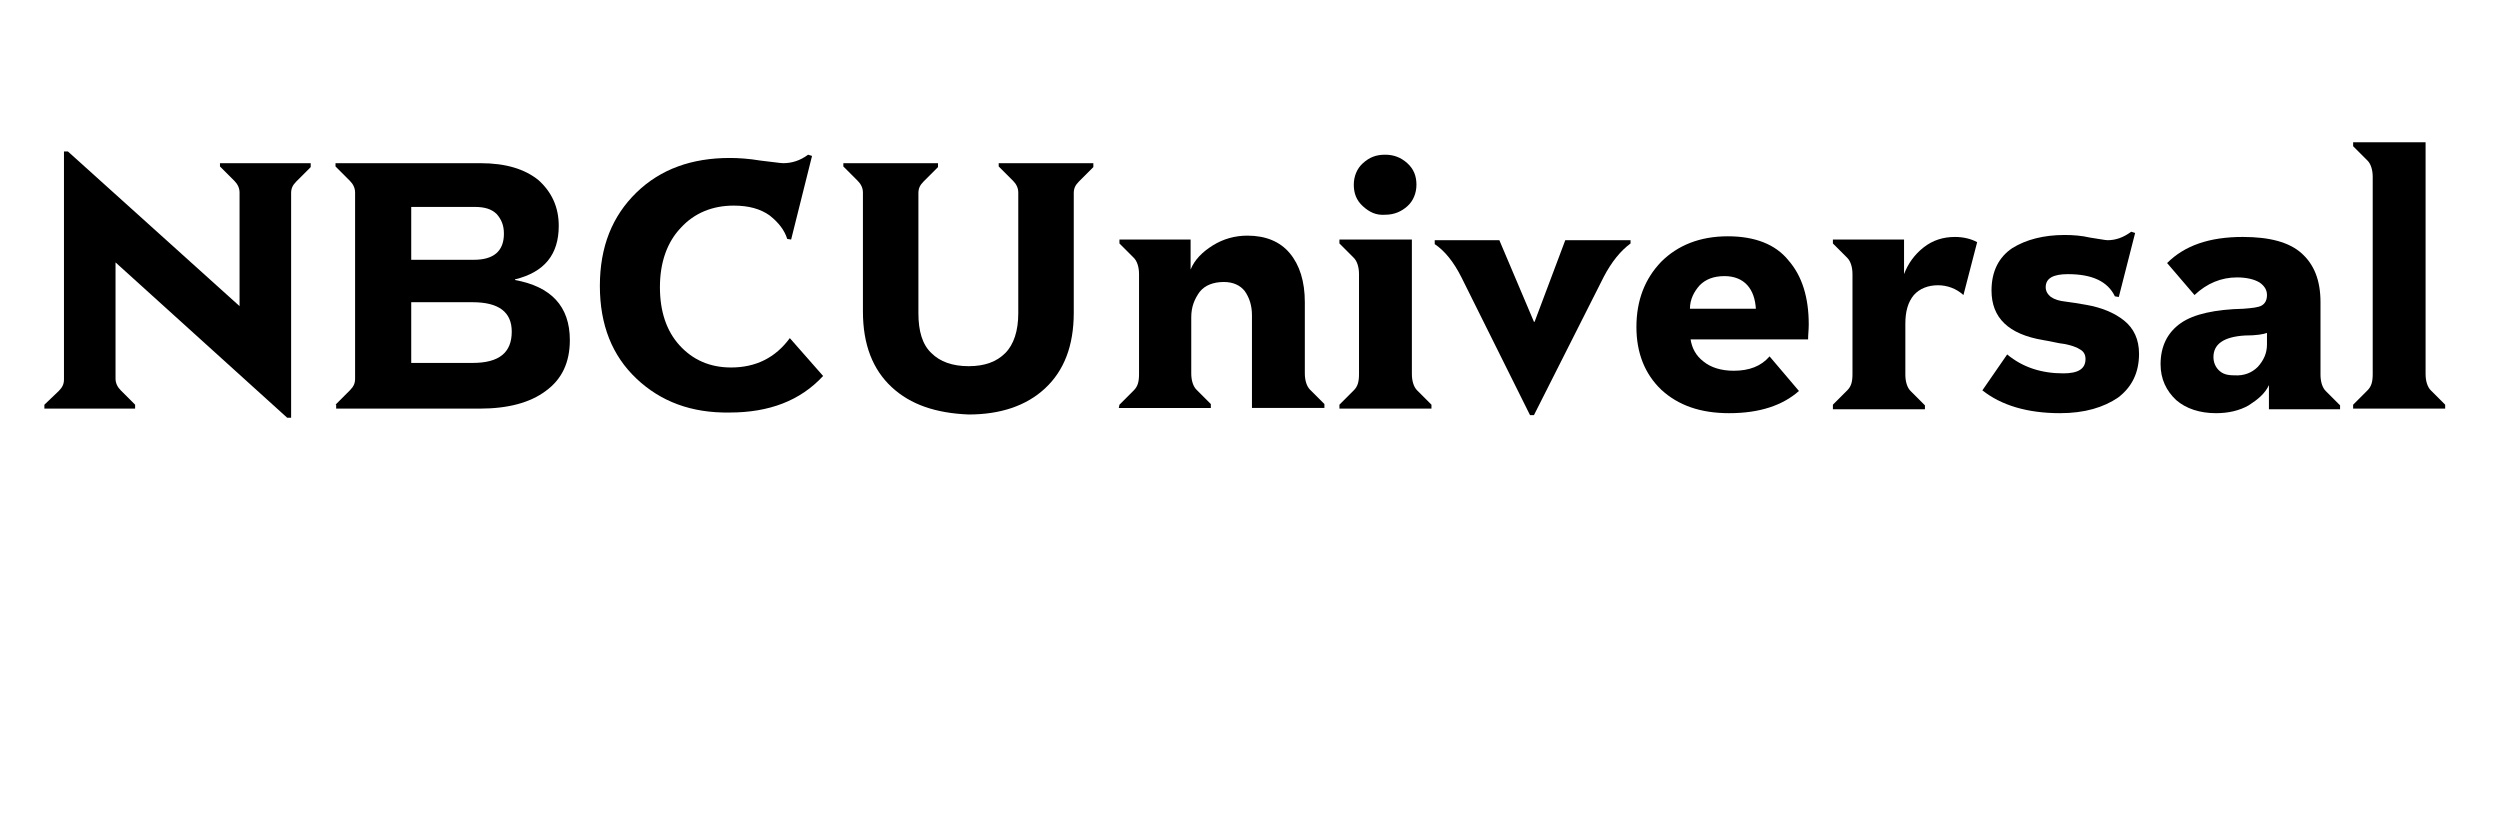 <?xml version="1.0" encoding="utf-8"?>
<!-- Generator: Adobe Illustrator 19.2.1, SVG Export Plug-In . SVG Version: 6.00 Build 0)  -->
<svg version="1.1" id="Layer_1" xmlns="http://www.w3.org/2000/svg" xmlns:xlink="http://www.w3.org/1999/xlink" x="0px" y="0px"
	 viewBox="0 0 383 128" style="enable-background:new 0 0 383 128;" xml:space="preserve">
<g>
	<path d="M6.8,62L9,59.9c0.6-0.6,0.8-1.1,0.8-1.8V23.2h0.6l26.3,23.7V29.5c0-0.7-0.3-1.3-0.8-1.8l-2.2-2.2V25h13.9v0.6l-2.2,2.2
		c-0.6,0.6-0.8,1.1-0.8,1.8V64h-0.6L17.7,40.2V58c0,0.7,0.3,1.3,0.8,1.8l2.2,2.2v0.6H6.8V62z"/>
	<path d="M51.4,62l2.2-2.2c0.6-0.6,0.8-1.1,0.8-1.8V29.5c0-0.7-0.3-1.3-0.8-1.8l-2.2-2.2V25h22.2c3.9,0,6.8,0.9,8.9,2.6
		c2,1.8,3.1,4.1,3.1,7c0,4.4-2.2,7.1-6.7,8.2v0.1c5.5,1,8.4,4,8.4,9.2c0,3.4-1.2,6-3.7,7.8c-2.4,1.8-5.8,2.7-10.1,2.7h-22V62
		L51.4,62z M72.6,39.8c3,0,4.6-1.3,4.6-4c0-1.3-0.4-2.2-1.1-3c-0.8-0.8-1.9-1.1-3.4-1.1H63v8.1C63,39.8,72.6,39.8,72.6,39.8z
		 M72.4,55.6c4.1,0,6-1.6,6-4.8c0-3-2-4.5-6-4.5H63v9.3H72.4z"/>
	<path d="M97.5,58c-3.7-3.5-5.6-8.2-5.6-14.2s1.9-10.7,5.6-14.3s8.5-5.3,14.3-5.3c1.3,0,2.9,0.1,4.7,0.4c1.9,0.2,3,0.4,3.5,0.4
		c1.3,0,2.6-0.4,3.8-1.3l0.6,0.2l-3.2,12.8l-0.6-0.1c-0.4-1.3-1.3-2.5-2.7-3.6c-1.4-1-3.2-1.5-5.5-1.5c-3.2,0-6,1.1-8.1,3.4
		c-2.1,2.2-3.2,5.3-3.2,9.1c0,3.7,1,6.7,3,8.9c2,2.2,4.6,3.4,7.9,3.4c3.8,0,6.8-1.5,9-4.5l5.1,5.8c-3.5,3.8-8.3,5.6-14.3,5.6
		C105.9,63.3,101.2,61.5,97.5,58z"/>
	<path d="M136.6,59.3c-2.9-2.7-4.4-6.5-4.4-11.6V29.5c0-0.7-0.3-1.3-0.8-1.8l-2.2-2.2V25h14.5v0.6l-2.2,2.2
		c-0.6,0.6-0.8,1.1-0.8,1.8V48c0,2.7,0.6,4.8,2,6.1c1.3,1.3,3.2,2,5.7,2c2.5,0,4.3-0.7,5.6-2c1.3-1.3,2-3.4,2-6.1V29.5
		c0-0.7-0.3-1.3-0.8-1.8l-2.2-2.2V25h14.5v0.6l-2.2,2.2c-0.6,0.6-0.8,1.1-0.8,1.8v18.3c0,5.1-1.5,8.9-4.4,11.6
		c-2.9,2.7-6.9,4-11.7,4C143.4,63.3,139.5,62,136.6,59.3z"/>
	<path d="M171.5,62l2.2-2.2c0.6-0.6,0.8-1.3,0.8-2.5V42c0-1.1-0.3-2-0.8-2.5l-2.2-2.2v-0.6h10.9v4.6c0.6-1.5,1.8-2.7,3.4-3.7
		c1.6-1,3.4-1.5,5.3-1.5c2.8,0,5,0.9,6.5,2.7c1.5,1.8,2.3,4.3,2.3,7.5v10.9c0,1.1,0.3,2,0.8,2.5l2.2,2.2v0.6h-11.1V48.3
		c0-1.5-0.4-2.7-1.1-3.7c-0.7-0.9-1.8-1.4-3.2-1.4c-1.6,0-2.9,0.5-3.7,1.5c-0.8,1.1-1.3,2.3-1.3,3.9v8.6c0,1.1,0.3,2,0.8,2.5
		l2.2,2.2v0.6h-14.1L171.5,62L171.5,62z"/>
	<path d="M205.2,62l2.2-2.2c0.6-0.6,0.8-1.3,0.8-2.5V42c0-1.1-0.3-2-0.8-2.5l-2.2-2.2v-0.6h11.1v20.6c0,1.1,0.3,2,0.8,2.5l2.2,2.2
		v0.6h-14.1L205.2,62L205.2,62z M208.8,31.6c-1-0.9-1.4-2-1.4-3.3s0.5-2.5,1.4-3.3c1-0.9,2-1.3,3.4-1.3c1.3,0,2.4,0.4,3.4,1.3
		s1.4,2,1.4,3.3s-0.5,2.5-1.4,3.3c-0.9,0.8-2,1.3-3.4,1.3C210.8,33,209.8,32.5,208.8,31.6z"/>
	<path d="M223.9,42.5c-1.2-2.4-2.6-4.1-4.1-5.1v-0.6h9.9l5.3,12.5h0.1l4.7-12.5h10v0.5c-1.5,1.1-2.9,2.8-4.1,5.1l-10.7,21.2h-0.6
		L223.9,42.5z"/>
	<path d="M254.5,59.7c-2.5-2.4-3.8-5.6-3.8-9.6c0-4.1,1.3-7.4,3.8-10c2.5-2.5,5.9-3.9,10.2-3.9c4.1,0,7.3,1.2,9.3,3.7
		c2.1,2.4,3.1,5.7,3.1,9.8c0,0.8-0.1,1.6-0.1,2.3h-18c0.2,1.3,0.8,2.5,2,3.4c1.1,0.9,2.7,1.4,4.6,1.4c2.4,0,4.2-0.7,5.5-2.2l4.5,5.3
		c-2.5,2.2-6,3.4-10.7,3.4C260.5,63.3,257.1,62.1,254.5,59.7z M260.4,43.7c-0.9,1-1.5,2.2-1.5,3.6H269c-0.1-1.5-0.5-2.7-1.3-3.6
		c-0.8-0.9-2-1.4-3.5-1.4C262.5,42.3,261.3,42.8,260.4,43.7z"/>
	<path d="M280.8,62l2.2-2.2c0.6-0.6,0.8-1.3,0.8-2.5V42c0-1.1-0.3-2-0.8-2.5l-2.2-2.2v-0.6h10.9V42c0.6-1.6,1.6-3,3-4.1
		c1.4-1.1,3-1.6,4.8-1.6c1.3,0,2.5,0.3,3.4,0.8l-2.1,8.1c-1.1-1-2.5-1.5-3.9-1.5c-1.5,0-2.8,0.5-3.7,1.5c-0.9,1.1-1.3,2.5-1.3,4.4
		v7.8c0,1.1,0.3,2,0.8,2.5l2.2,2.2v0.6h-14.1L280.8,62L280.8,62z"/>
	<path d="M303.7,59.8l3.8-5.5c2.4,2,5.3,2.9,8.6,2.9c2.3,0,3.4-0.7,3.4-2.2c0-0.7-0.3-1.2-0.9-1.5c-0.6-0.4-1.4-0.6-2.3-0.8
		c-1-0.1-2-0.4-3.3-0.6c-5.3-0.9-7.9-3.4-7.9-7.6c0-2.9,1.1-5.1,3.2-6.5c2.1-1.3,4.8-2,8-2c1.3,0,2.6,0.1,3.9,0.4
		c1.4,0.2,2.3,0.4,2.7,0.4c1.2,0,2.4-0.4,3.6-1.3l0.6,0.2l-2.5,9.8l-0.6-0.1c-1.1-2.3-3.5-3.4-7.2-3.4c-2.2,0-3.4,0.6-3.4,2
		c0,0.6,0.3,1.1,0.8,1.5c0.6,0.4,1.3,0.6,2.2,0.7c0.9,0.1,2,0.3,3.2,0.5c2.3,0.4,4.3,1.2,5.8,2.4c1.5,1.2,2.3,2.9,2.3,5.1
		c0,2.9-1.1,5.1-3.2,6.7c-2.2,1.5-5.1,2.4-8.9,2.4C310.6,63.3,306.6,62.1,303.7,59.8z"/>
	<path d="M333.4,61.3c-1.5-1.4-2.4-3.2-2.4-5.5c0-2.8,1.1-4.9,3.1-6.3s5.3-2.1,9.6-2.2c1.3-0.1,2.3-0.2,2.8-0.5
		c0.5-0.3,0.8-0.8,0.8-1.6c0-0.8-0.4-1.4-1.1-1.9c-0.8-0.5-2-0.8-3.5-0.8c-2.4,0-4.6,0.9-6.5,2.7l-4.2-4.9c2.7-2.7,6.5-4,11.6-4
		c4.1,0,7.1,0.8,9,2.5s2.9,4.1,2.9,7.5v11.1c0,1.1,0.3,2,0.8,2.5l2.2,2.2v0.6h-10.9V59c-0.6,1.3-1.7,2.2-3.1,3.1
		c-1.4,0.8-3.1,1.2-5,1.2C337,63.3,334.9,62.6,333.4,61.3z M345.9,56.2c0.9-1,1.4-2.1,1.4-3.4V51c-0.5,0.2-1.6,0.4-3.4,0.4
		c-3.2,0.2-4.8,1.3-4.8,3.3c0,0.8,0.3,1.5,0.8,2c0.6,0.6,1.3,0.8,2.4,0.8C343.8,57.6,345,57.1,345.9,56.2z"/>
	<path d="M360.5,62l2.2-2.2c0.6-0.6,0.8-1.3,0.8-2.5V27.1c0-1.1-0.3-2-0.8-2.5l-2.2-2.2v-0.6h11.1v35.5c0,1.1,0.3,2,0.8,2.5l2.2,2.2
		v0.6h-14.1L360.5,62L360.5,62z"/>
</g>
</svg>
